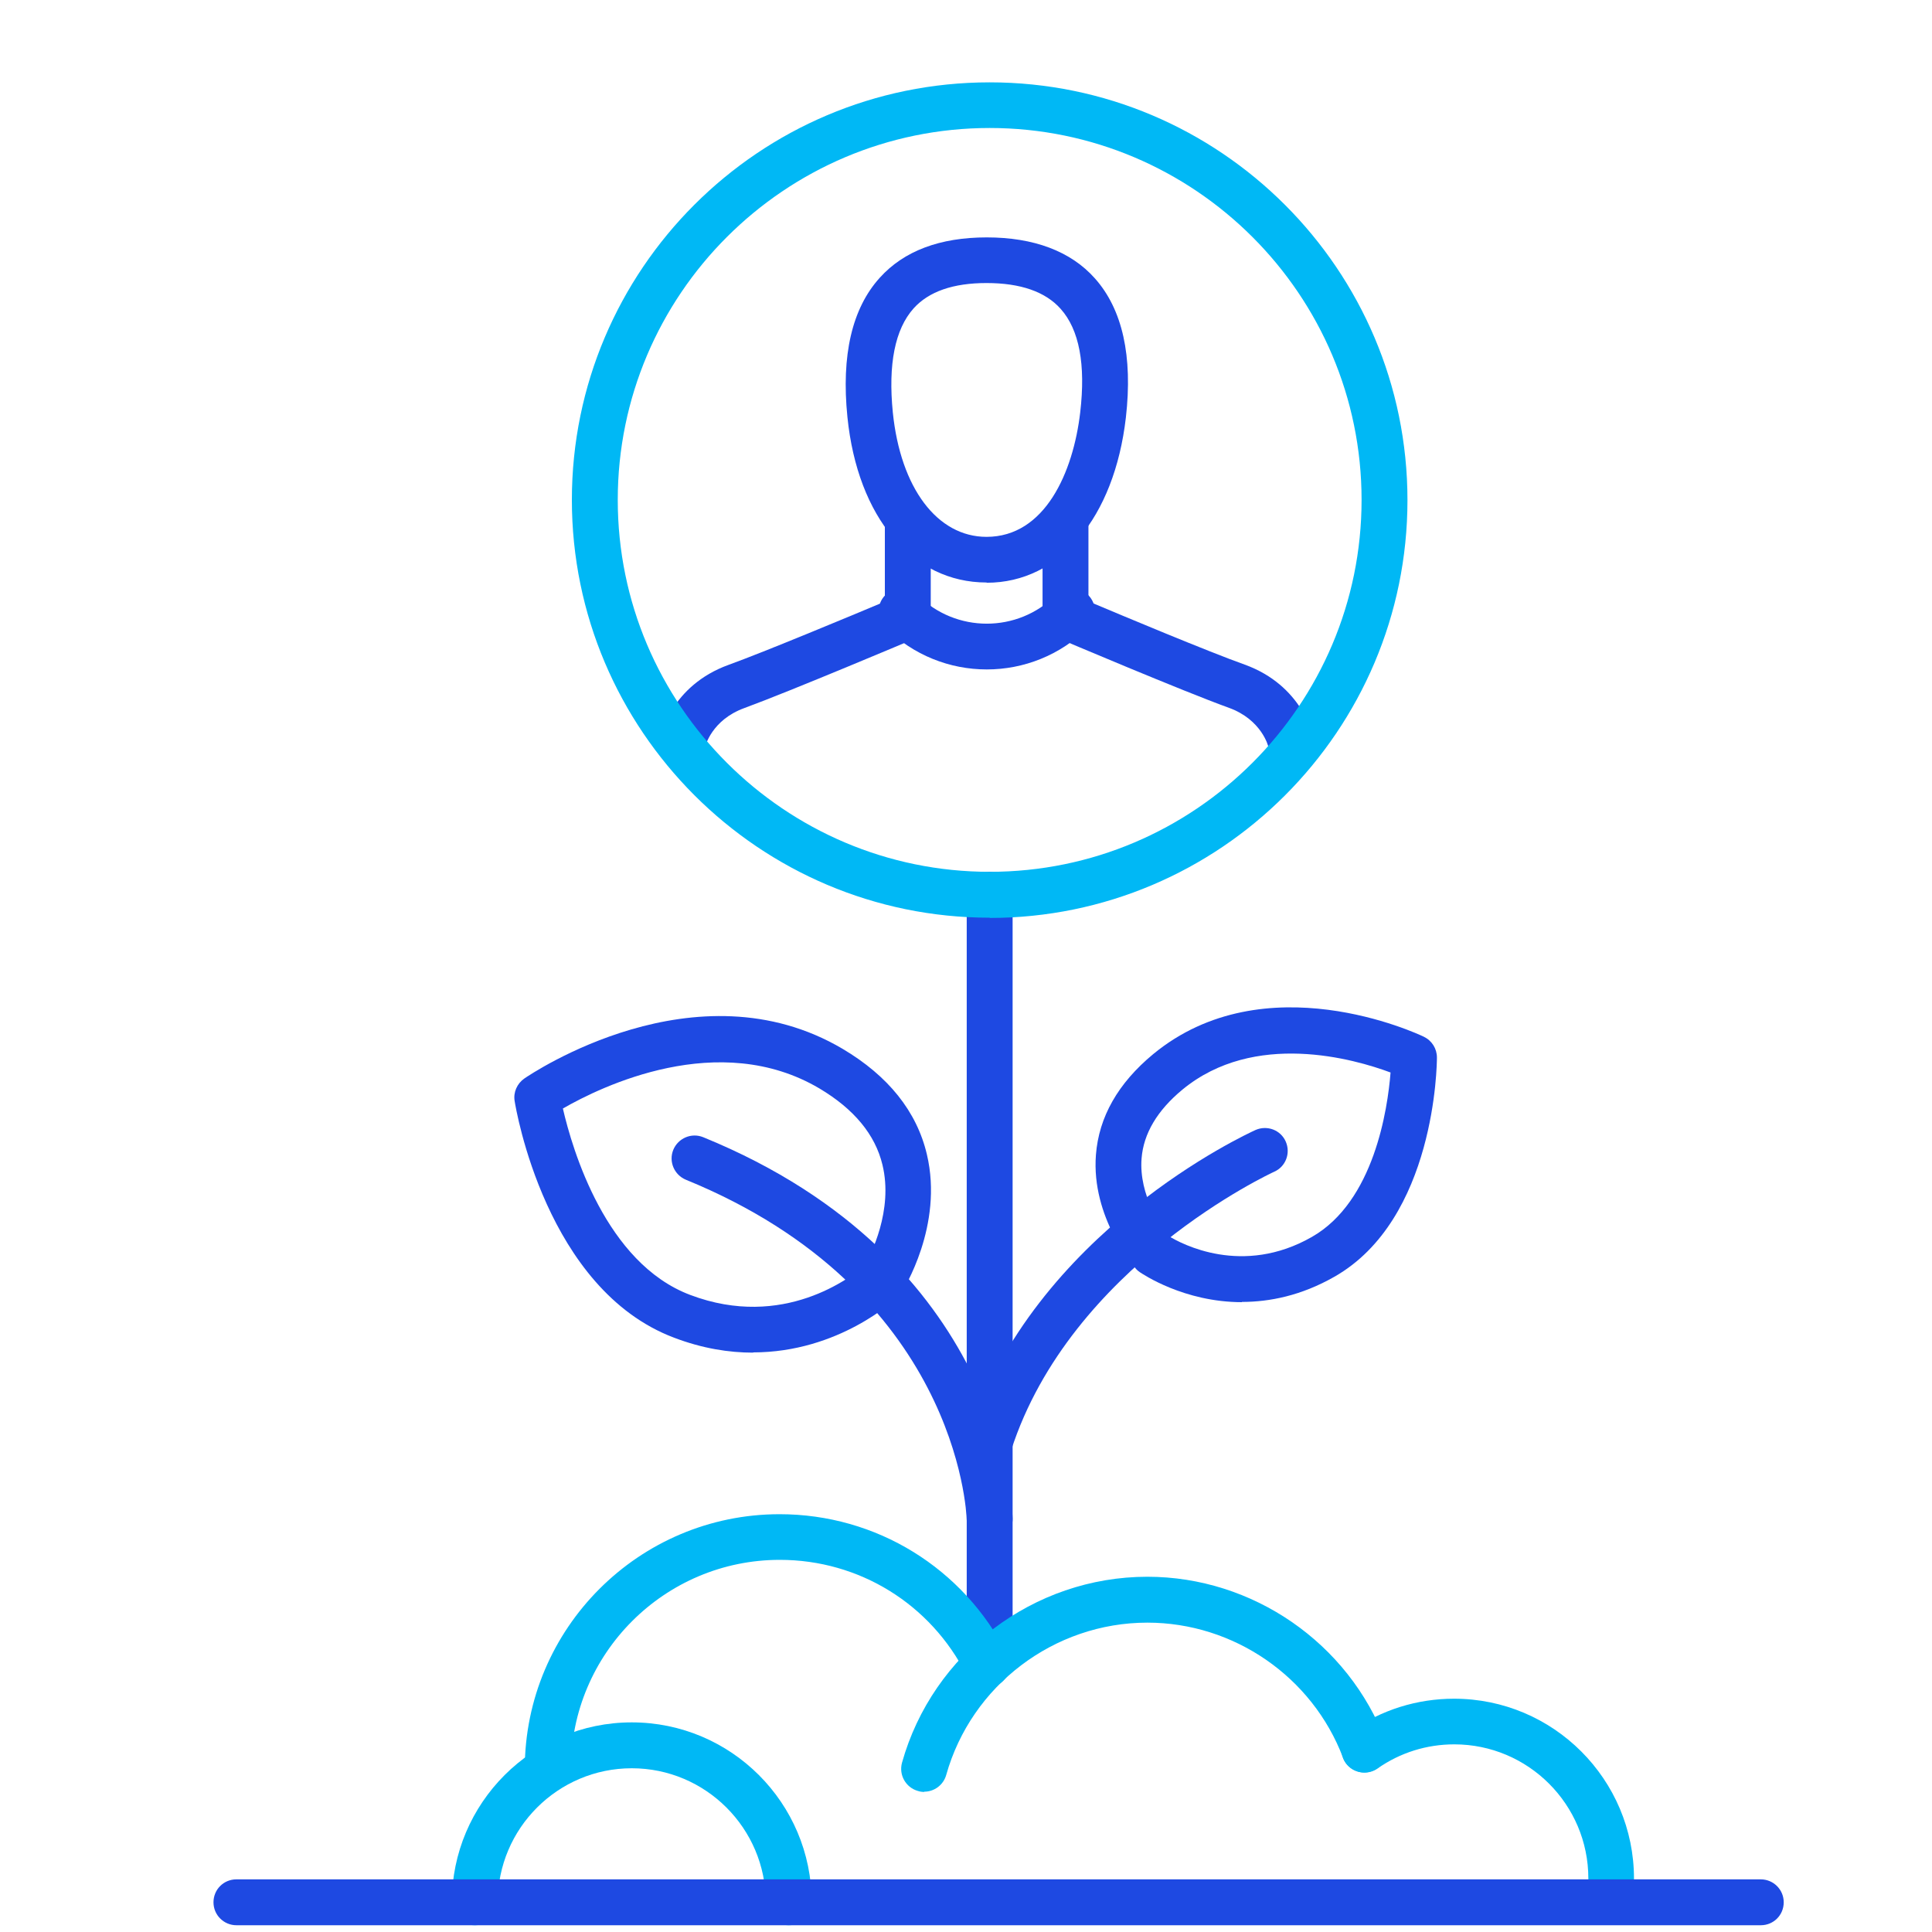 <?xml version="1.0" encoding="UTF-8"?><svg id="Layer_1" xmlns="http://www.w3.org/2000/svg" viewBox="0 0 80 80"><defs><style>.cls-1{fill:#00b8f5;}.cls-1,.cls-2,.cls-3{stroke-width:0px;}.cls-2{fill:none;}.cls-3{fill:#1e49e2;}</style></defs><rect class="cls-2" x="0" width="80" height="80"/><path class="cls-3" d="m40.98,69.07c-.52,0-.95-.42-.95-.95v-31.07c0-.52.42-.95.95-.95s.95.42.95.95v31.07c0,.52-.42.95-.95.95Z"/><path class="cls-1" d="m32.66,79.72c-.52,0-.95-.42-.95-.95,0-3.06-2.49-5.55-5.55-5.55s-5.55,2.49-5.55,5.55c0,.52-.42.95-.95.95s-.95-.42-.95-.95c0-4.11,3.34-7.45,7.45-7.45s7.45,3.34,7.45,7.45c0,.52-.42.95-.95.95Z"/><path class="cls-1" d="m66.72,78.73c-.52,0-.95-.42-.95-.95,0-3.06-2.49-5.55-5.55-5.55-1.14,0-2.24.34-3.18,1-.43.3-1.02.19-1.32-.23-.3-.43-.19-1.02.23-1.32,1.25-.88,2.73-1.34,4.26-1.34,4.11,0,7.45,3.34,7.45,7.45,0,.52-.42.95-.95.95Z"/><path class="cls-1" d="m38.27,74.2c-.08,0-.17-.01-.26-.04-.5-.14-.8-.66-.66-1.17,1.27-4.53,5.45-7.7,10.16-7.7,4.36,0,8.33,2.74,9.87,6.82.19.49-.06,1.04-.55,1.22-.49.19-1.04-.06-1.22-.55-1.27-3.35-4.52-5.59-8.1-5.59-3.86,0-7.29,2.6-8.33,6.31-.12.42-.5.69-.91.69Z"/><path class="cls-1" d="m22.68,74.2c-.52,0-.95-.42-.95-.95,0-5.82,4.73-10.55,10.55-10.55,4.01,0,7.62,2.23,9.43,5.81.24.47.05,1.04-.42,1.27-.47.24-1.04.05-1.27-.42-1.48-2.94-4.44-4.77-7.73-4.77-4.77,0-8.65,3.88-8.65,8.65,0,.52-.42.95-.95.95Z"/><path class="cls-3" d="m31.19,56.01c-1,0-2.1-.17-3.28-.62-5.3-2-6.55-9.48-6.6-9.8-.06-.36.1-.72.4-.93.29-.2,7.12-4.81,13.18-1.23,1.89,1.12,3.07,2.59,3.49,4.37.7,2.95-.98,5.61-1.05,5.72-.04.06-.09.12-.14.17-.12.12-2.45,2.31-6.01,2.31Zm-7.88-10.1c.39,1.69,1.77,6.39,5.27,7.71,3.86,1.46,6.68-.75,7.22-1.21.25-.44,1.2-2.29.74-4.18-.3-1.25-1.18-2.31-2.61-3.16-4.16-2.46-9.04-.08-10.62.83Zm13.23,7.11h0,0Zm0,0h0,0Z"/><path class="cls-3" d="m51.43,53.92c-2.41,0-4.12-1.17-4.23-1.24-.06-.04-.12-.09-.17-.15-.08-.09-1.85-2.12-1.65-4.71.12-1.57.92-2.97,2.37-4.17,4.62-3.81,10.94-.85,11.21-.72.33.16.54.49.54.86,0,.27-.06,6.7-4.25,9.08-1.37.78-2.68,1.04-3.83,1.04Zm-3.04-2.74c.53.33,3.06,1.68,5.93.04,2.58-1.47,3.14-5.3,3.26-6.81-1.5-.56-5.64-1.75-8.62.71-1.04.86-1.61,1.82-1.69,2.85-.12,1.53.84,2.87,1.11,3.21Z"/><path class="cls-3" d="m40.98,63.86c-.51,0-.93-.41-.95-.92-.01-.39-.44-9.52-11.63-14.09-.48-.2-.72-.75-.52-1.24.2-.48.75-.72,1.24-.52,12.38,5.05,12.8,15.35,12.81,15.79.01.52-.4.96-.92.97,0,0-.02,0-.03,0Z"/><path class="cls-3" d="m40.98,60.71c-.1,0-.19-.01-.29-.05-.5-.16-.77-.69-.61-1.19,2.73-8.47,11.54-12.51,11.91-12.68.48-.21,1.04,0,1.25.48.21.48,0,1.04-.48,1.25-.11.05-8.42,3.89-10.89,11.53-.13.4-.5.66-.9.66Z"/><path class="cls-3" d="m72.9,79.72H9.79c-.52,0-.95-.42-.95-.95s.42-.95.95-.95h63.12c.52,0,.95.42.95.95s-.42.95-.95.95Z"/><path class="cls-3" d="m28.26,31.68c-.07,0-.13,0-.2-.02-.51-.11-.83-.6-.73-1.11.02-.09.46-2.16,2.84-3.02,1.49-.54,5.07-2.03,6.47-2.62v-3.12c0-.52.42-.95.95-.95s.95.42.95.95v3.75c0,.38-.23.72-.58.87-.21.09-5.23,2.21-7.14,2.91-1.35.49-1.62,1.58-1.63,1.63-.1.44-.49.74-.93.74Z"/><path class="cls-3" d="m53.45,31.69c-.44,0-.84-.31-.93-.76,0-.03-.28-1.13-1.63-1.62-1.91-.69-6.93-2.82-7.14-2.91-.35-.15-.58-.49-.58-.87v-3.84c0-.52.42-.95.95-.95s.95.42.95.95v3.21c1.4.59,4.98,2.09,6.47,2.62,2.38.86,2.83,2.93,2.84,3.02.1.51-.23,1.01-.74,1.12-.06.01-.13.02-.19.02Z"/><path class="cls-3" d="m40.85,24.12c-3.07,0-5.34-2.69-5.76-6.85-.26-2.56.19-4.5,1.34-5.77,1-1.11,2.49-1.67,4.43-1.67s3.48.57,4.48,1.7c1.14,1.28,1.57,3.22,1.28,5.76h0c-.48,4.15-2.74,6.84-5.76,6.84Zm0-12.4c-1.38,0-2.39.35-3.02,1.05-.77.86-1.06,2.31-.86,4.31.32,3.13,1.84,5.15,3.88,5.15,2.42,0,3.59-2.67,3.88-5.16h0c.23-1.98-.04-3.42-.81-4.28-.63-.71-1.66-1.07-3.07-1.07Z"/><path class="cls-3" d="m40.86,27.72c-1.52,0-3.04-.58-4.2-1.74-.37-.37-.37-.97,0-1.34.37-.37.97-.37,1.34,0,1.58,1.58,4.14,1.58,5.72,0,.37-.37.97-.37,1.34,0,.37.37.37.97,0,1.34-1.16,1.16-2.68,1.74-4.2,1.74Z"/><path class="cls-1" d="m40.98,38c-9.54,0-17.3-7.76-17.3-17.3S31.44,3.41,40.98,3.41s17.3,7.76,17.3,17.3-7.76,17.3-17.3,17.3Zm0-32.7c-8.49,0-15.4,6.91-15.4,15.4s6.91,15.4,15.4,15.4,15.4-6.91,15.4-15.4-6.91-15.4-15.4-15.4Z"/></svg>